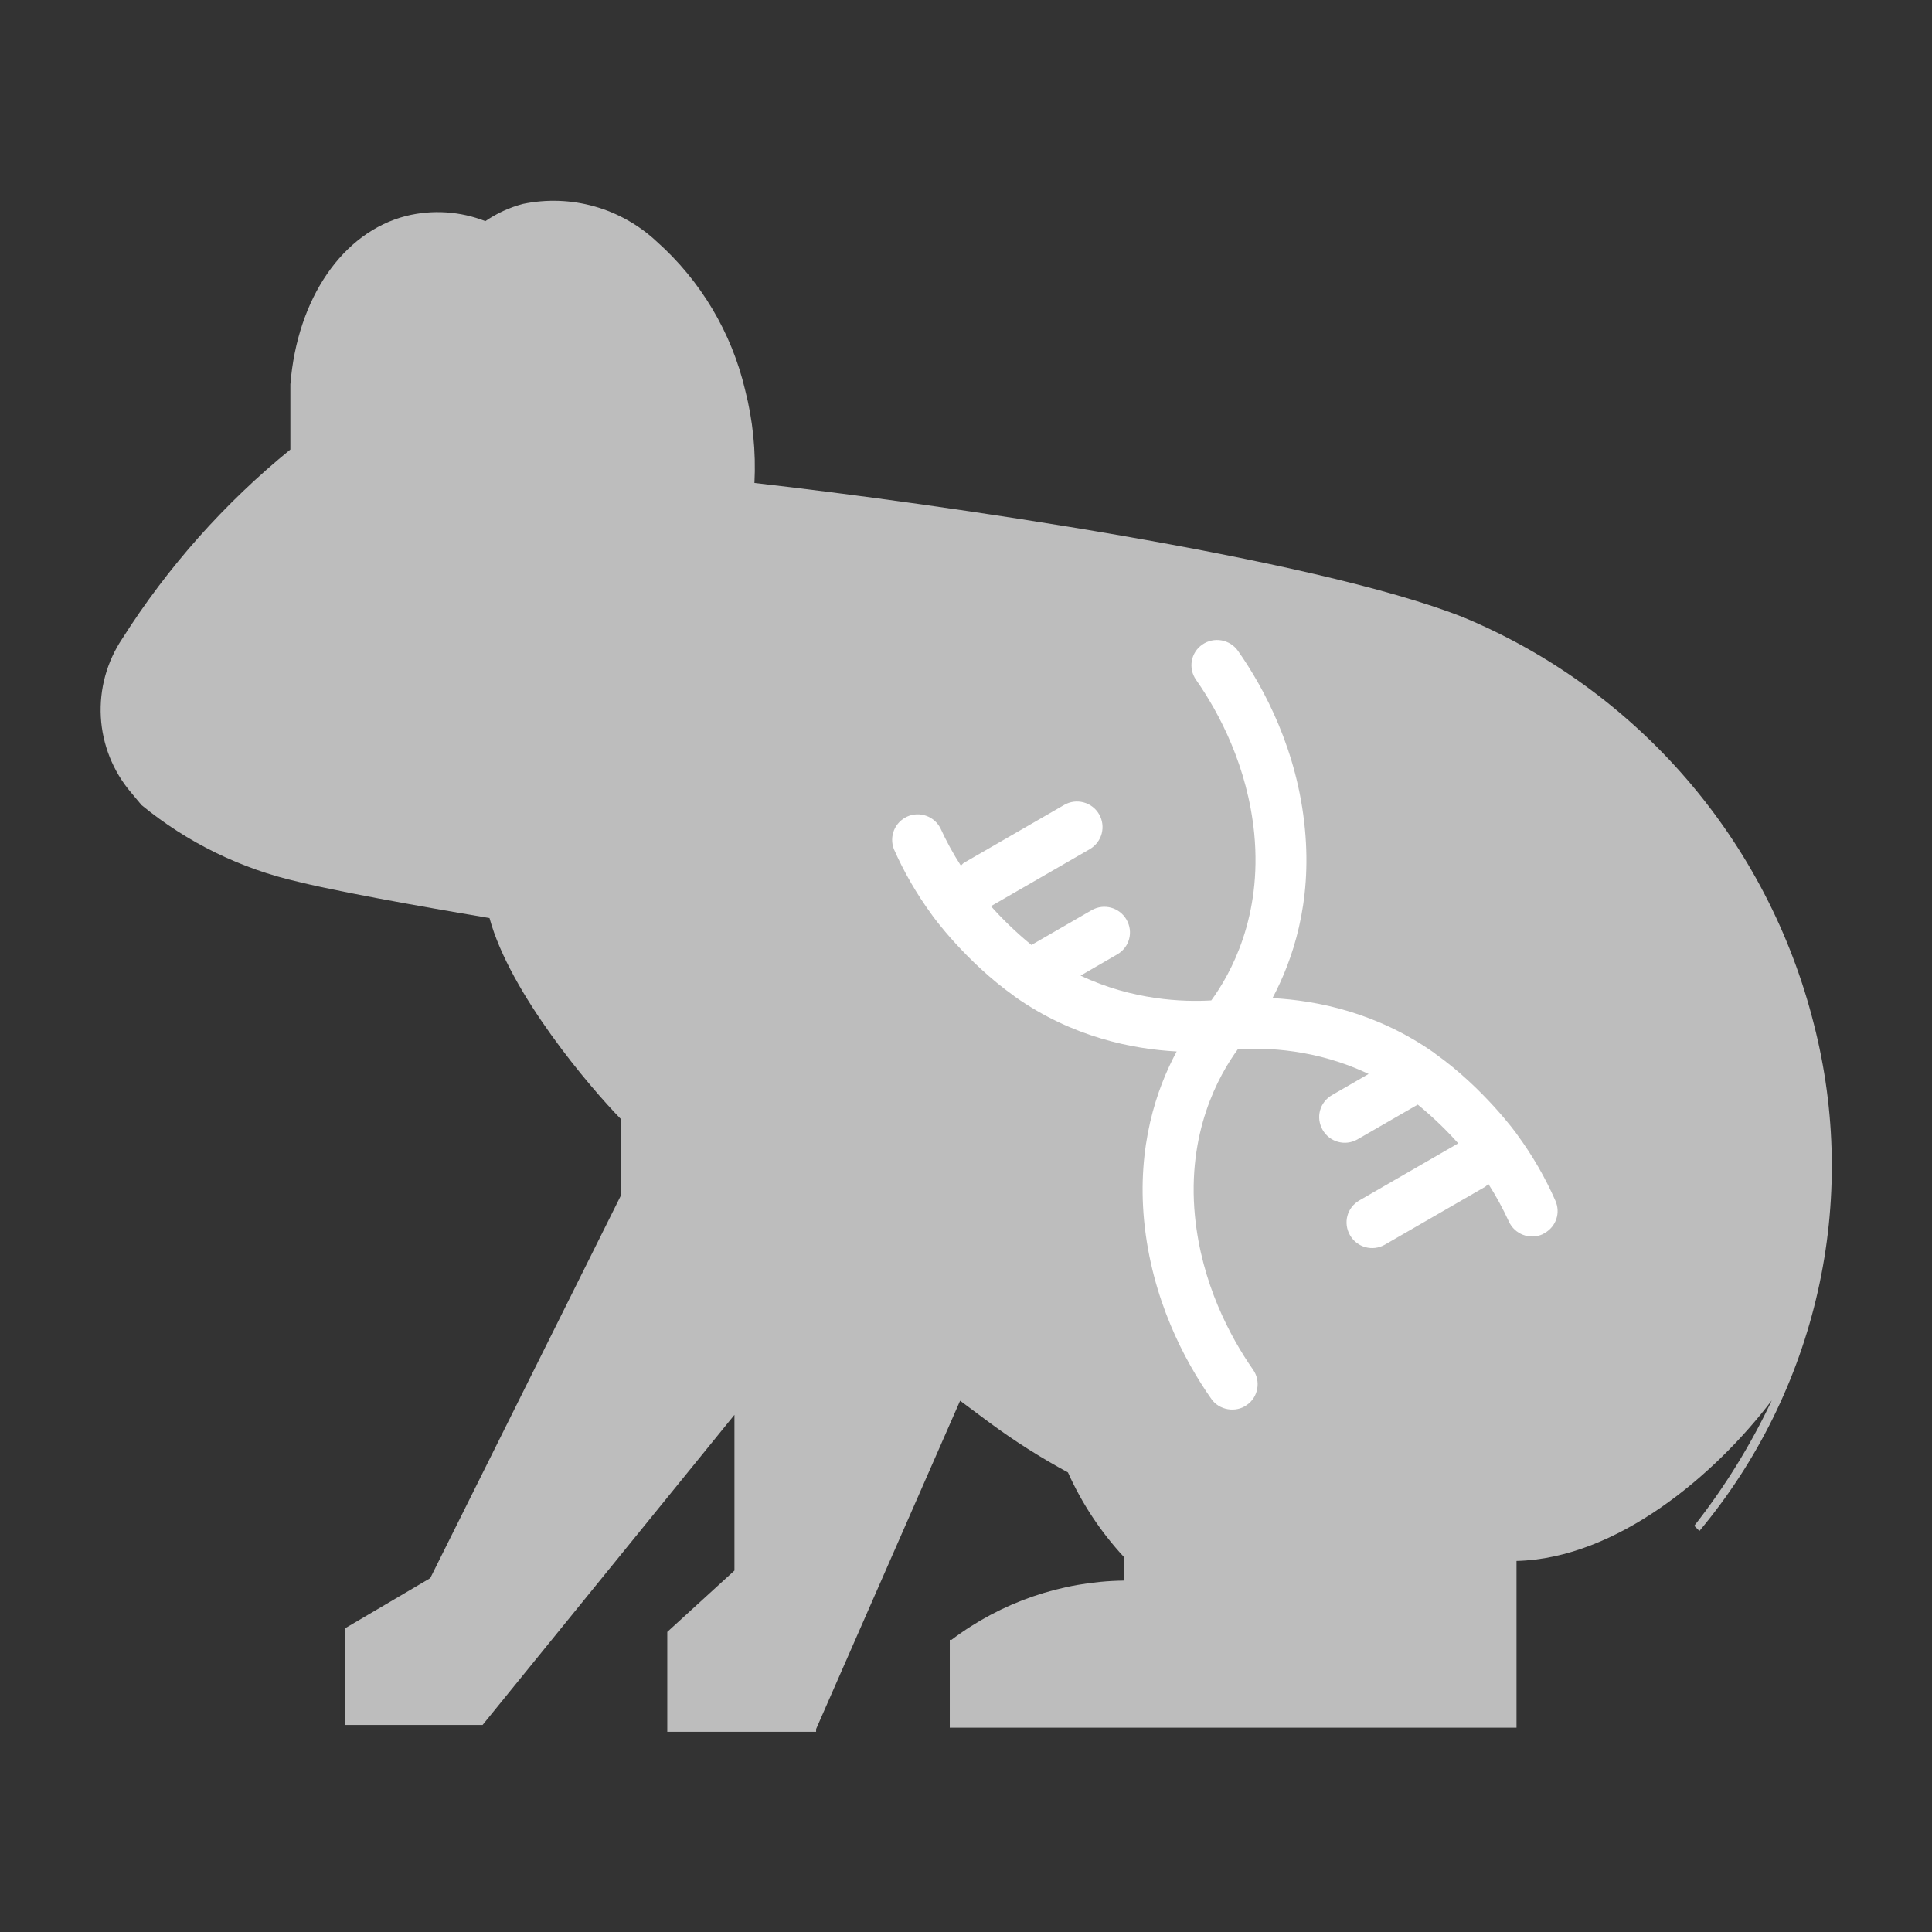 <svg width="68" height="68" viewBox="0 0 68 68" fill="none" xmlns="http://www.w3.org/2000/svg">
<rect x="0" y="0" width="68" height="68" fill="#333333" stroke="none"/>
<path d="M14.294 7.601C15.221 7.372 16.195 7.435 17.083 7.783C17.486 7.507 17.933 7.302 18.405 7.177C19.238 7.004 20.1 7.034 20.919 7.264C21.737 7.494 22.489 7.918 23.11 8.498C24.662 9.878 25.75 11.703 26.226 13.725C26.5 14.793 26.61 15.897 26.554 16.999C32.956 17.726 46.221 19.63 51.508 21.728C54.535 22.989 57.226 24.939 59.367 27.423C61.508 29.907 63.039 32.856 63.84 36.036C64.634 39.117 64.683 42.343 63.983 45.447C63.283 48.55 61.854 51.443 59.814 53.885L59.632 53.703C60.705 52.339 61.62 50.858 62.361 49.289C60.372 51.908 56.916 54.855 53.376 54.94V60.809H33.429V57.717H33.489C35.237 56.394 37.361 55.663 39.552 55.631V54.794C38.74 53.917 38.077 52.914 37.588 51.824C36.631 51.306 35.711 50.723 34.835 50.077L33.793 49.301L28.724 60.857V60.954H23.486V57.438L25.85 55.279V49.798L16.986 60.712H12.136V57.316L15.143 55.546L21.861 42.062V39.395C20.758 38.267 17.944 34.957 17.229 32.313C16.586 32.204 12.379 31.501 10.511 31.04C8.483 30.582 6.589 29.656 4.982 28.336L4.606 27.887C3.975 27.141 3.604 26.21 3.549 25.234C3.495 24.258 3.759 23.291 4.303 22.479C5.903 19.956 7.902 17.708 10.22 15.822V13.531C10.463 10.499 12.063 8.171 14.294 7.601Z" fill="#BDBDBD"/>
<g clip-path="url(#clip0_605_3010)">
<path d="M50.512 37.085L50.506 37.074C50.506 37.074 50.489 37.07 50.483 37.06C48.453 35.629 46.345 35.214 44.788 35.13C45.497 33.793 46.182 31.792 45.928 29.17C45.666 26.415 44.504 24.234 43.57 22.904C43.433 22.712 43.225 22.58 42.991 22.539C42.758 22.498 42.517 22.55 42.322 22.684C41.914 22.961 41.808 23.52 42.101 23.933C42.907 25.087 43.911 26.971 44.145 29.341C44.428 32.278 43.313 34.279 42.633 35.211C41.643 35.27 39.862 35.205 38.032 34.338L39.319 33.594C39.755 33.343 39.9 32.802 39.648 32.366C39.403 31.941 38.856 31.786 38.42 32.037L36.303 33.26C35.727 32.79 35.235 32.298 34.878 31.895L38.356 29.888C38.562 29.768 38.713 29.572 38.775 29.342C38.836 29.111 38.804 28.866 38.685 28.66C38.566 28.453 38.369 28.302 38.139 28.241C37.909 28.179 37.663 28.211 37.457 28.33L33.938 30.362C33.886 30.392 33.856 30.437 33.821 30.471C33.548 30.047 33.307 29.605 33.097 29.145C32.99 28.942 32.81 28.787 32.594 28.712C32.377 28.636 32.139 28.647 31.93 28.741C31.721 28.836 31.556 29.006 31.468 29.218C31.381 29.431 31.378 29.668 31.46 29.883C31.814 30.688 32.258 31.457 32.784 32.177C32.826 32.25 34.002 33.855 35.691 35.053L35.697 35.063C35.697 35.063 35.713 35.068 35.719 35.078C37.749 36.508 39.858 36.924 41.415 37.008C40.7 38.334 40.02 40.346 40.268 42.957C40.536 45.723 41.692 47.893 42.632 49.233C42.909 49.641 43.499 49.729 43.88 49.454C44.288 49.177 44.388 48.607 44.101 48.205C43.296 47.05 42.291 45.167 42.058 42.796C41.774 39.859 42.889 37.859 43.569 36.927C44.559 36.867 46.334 36.922 48.17 37.8L46.883 38.543C46.447 38.795 46.302 39.335 46.554 39.771C46.799 40.197 47.346 40.352 47.782 40.1L49.9 38.878C50.476 39.348 50.967 39.839 51.324 40.242L47.846 42.25C47.41 42.502 47.266 43.042 47.517 43.478C47.763 43.904 48.309 44.059 48.745 43.807L52.265 41.775C52.317 41.745 52.346 41.701 52.382 41.666C52.654 42.09 52.895 42.532 53.106 42.992C53.31 43.442 53.843 43.646 54.293 43.442L54.376 43.394C54.77 43.166 54.935 42.684 54.742 42.255C54.388 41.449 53.938 40.671 53.418 39.961C53.376 39.888 52.2 38.283 50.512 37.085Z" fill="white"/>
</g>
<defs>
<clipPath id="clip0_605_3010">
<rect width="28.769" height="28.769" fill="white" transform="translate(23.448 30.799) rotate(-30)"/>
</clipPath>
</defs>
</svg>
